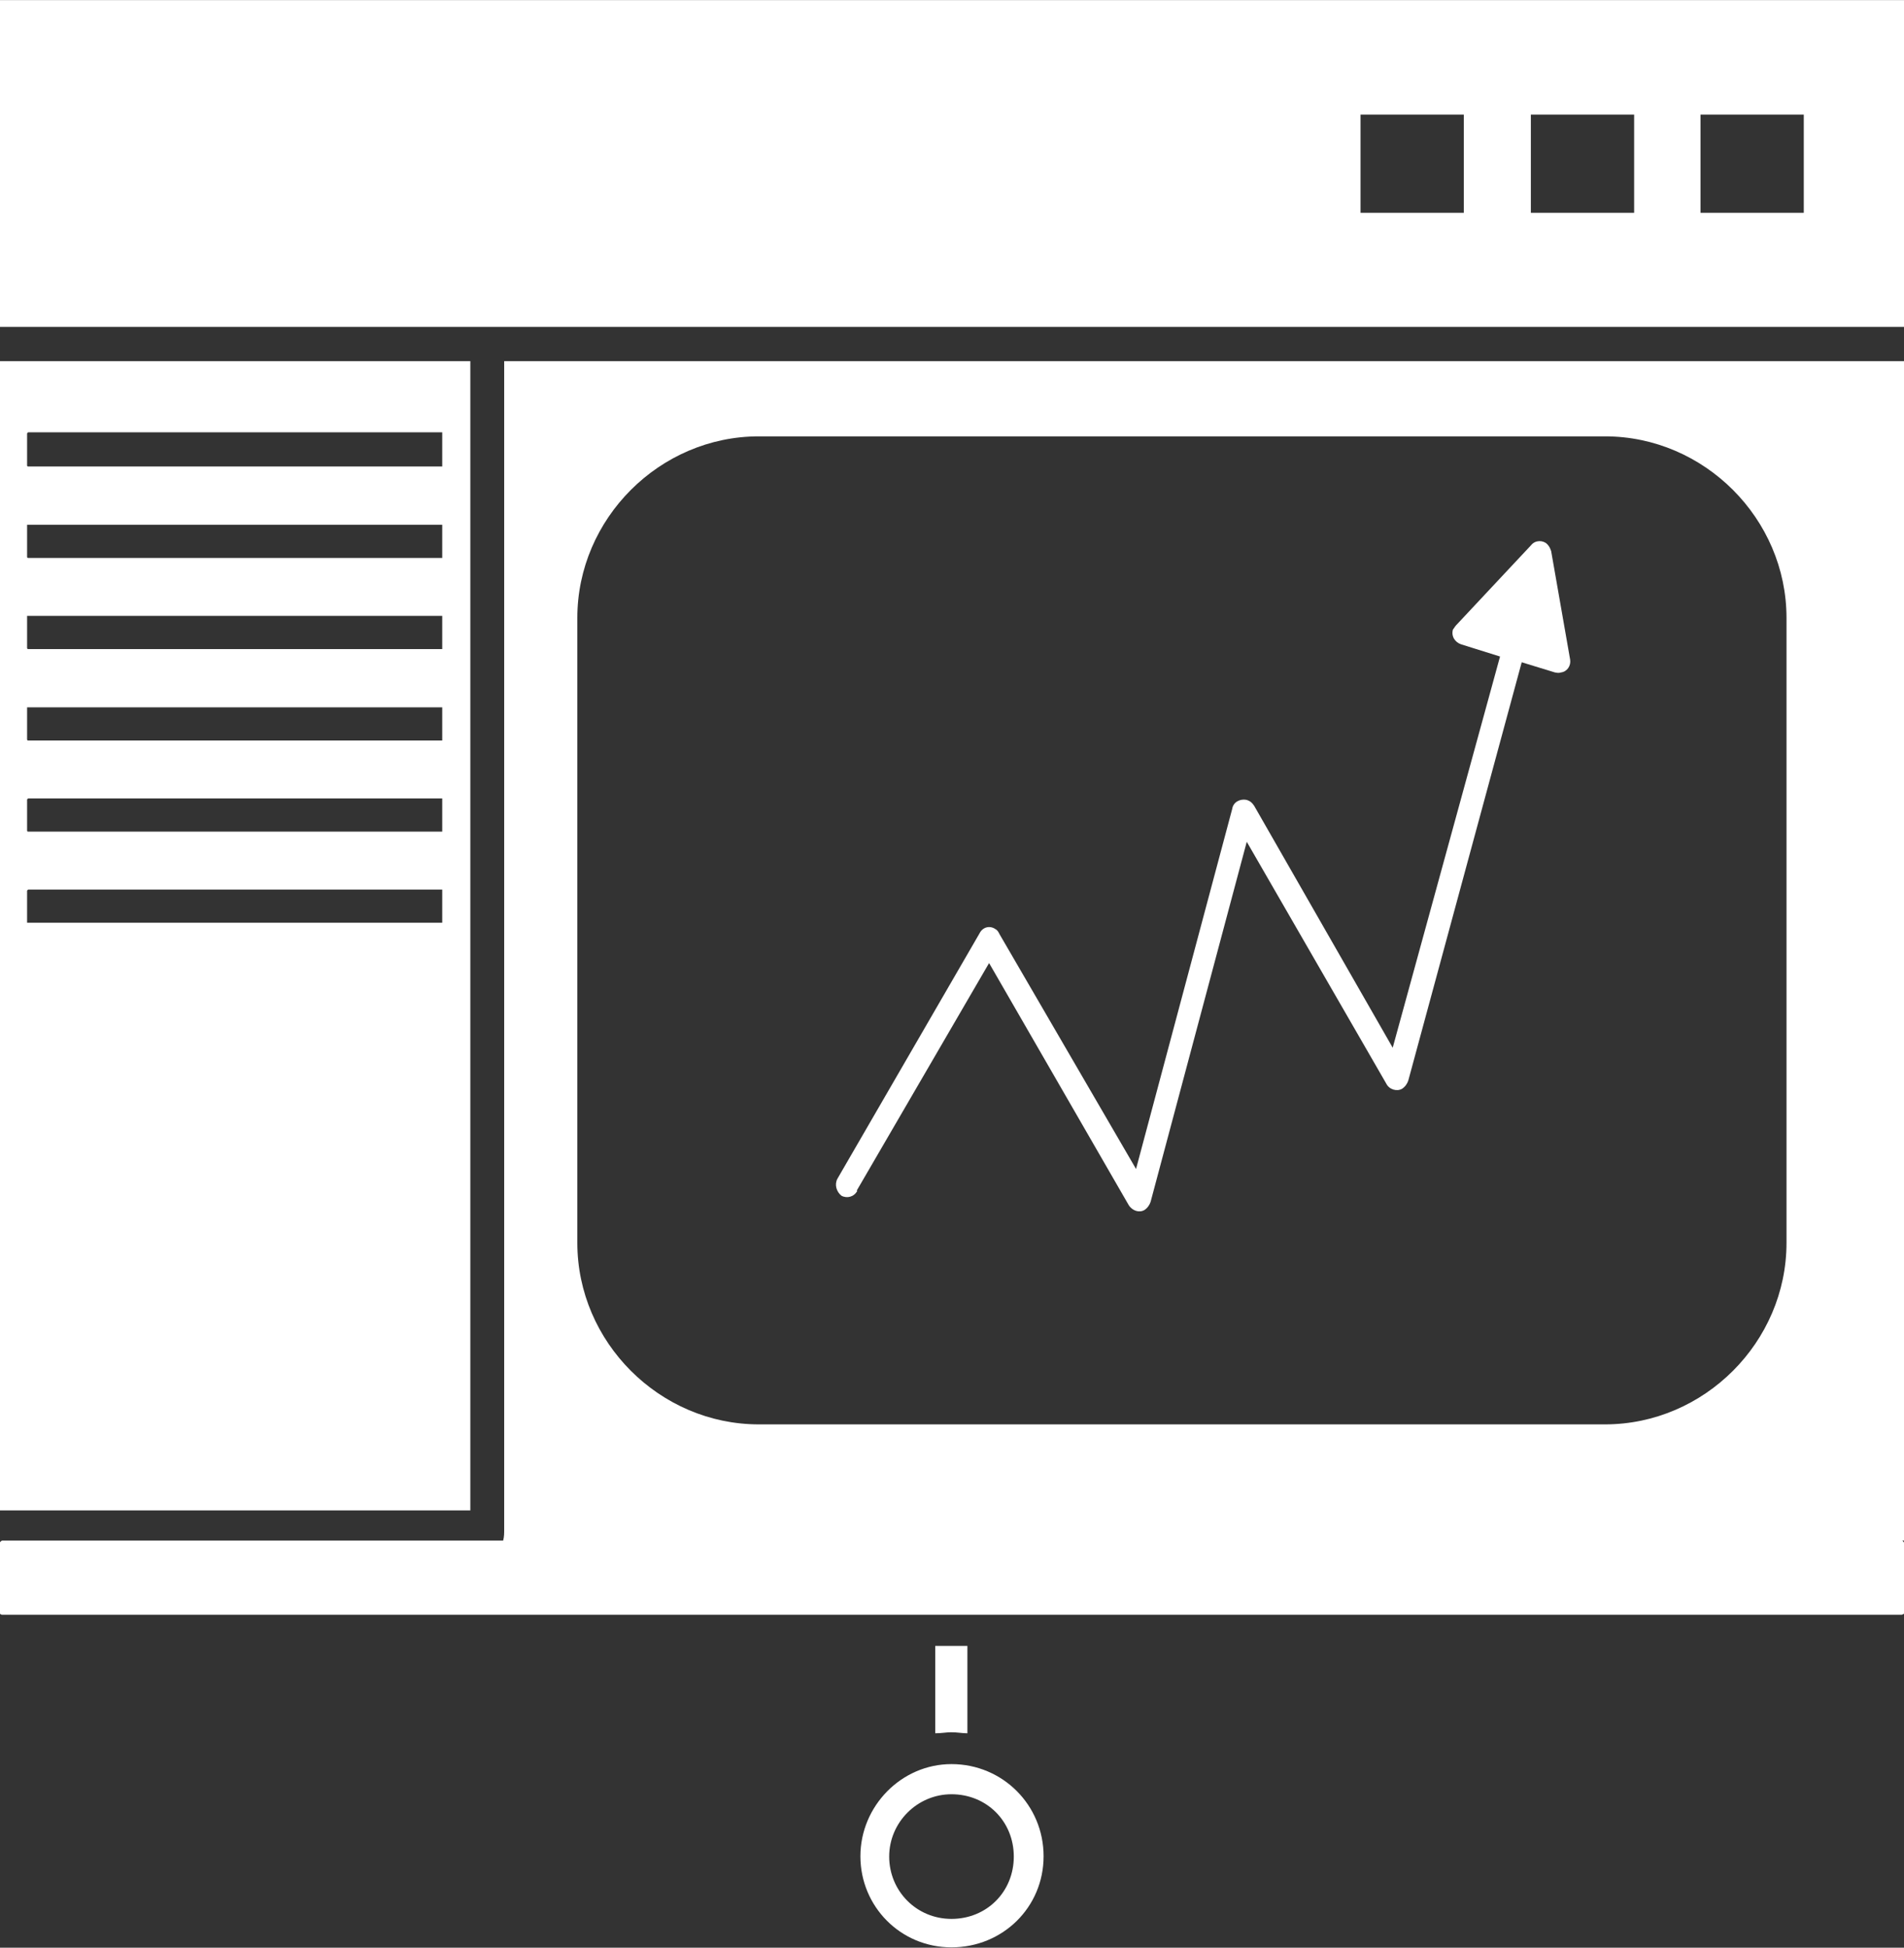 <?xml version="1.0" encoding="UTF-8"?>
<svg id="Layer_2" data-name="Layer 2" xmlns="http://www.w3.org/2000/svg" width="19.84mm" height="20.29mm" viewBox="0 0 56.23 57.5">
  <rect x="0" y="0" width="56.23" height="57.5" fill="#333333" stroke="none"/>
  <defs>
    <style>
      .cls-1 {
        fill: #fff;
        fill-rule: evenodd;
      }
    </style>
  </defs>
  <g id="Layer_1-2" data-name="Layer 1">
    <path class="cls-1" d="M56.23,10.66v34.82H14.86c.03-.12.03-.21.03-.33V10.66h41.34ZM22.41,12.88h24.99c2.93,0,5.36,2.43,5.36,5.36v18.45c0,2.93-2.43,5.36-5.36,5.36h-24.99c-2.93,0-5.36-2.43-5.36-5.36v-18.45c0-2.93,2.43-5.36,5.36-5.36h0ZM0,0h56.23v9.65H0V0ZM50.22,3.38h3.05v2.9h-3.05v-2.9ZM45.21,3.38h3.05v2.9h-3.05v-2.9ZM40.18,3.38h3.05v2.9h-3.05v-2.9ZM13.89,10.66v33.93H0V10.66h13.89ZM.83,26.26h12.23v.98H.8v-.95s.03-.03.03-.03h0ZM.83,23.57h12.23v.98H.83s-.03,0-.03-.03v-.92s.03-.03.03-.03h0ZM.83,20.88h12.23v.98H.83s-.03,0-.03-.03v-.95h.03ZM.83,18.18h12.23v.98H.83s-.03,0-.03-.03v-.95h.03ZM.83,15.49h12.23v.98H.83s-.03,0-.03-.03v-.95h.03ZM.83,12.76h12.23v1.01H.83s-.03,0-.03-.03v-.95l.03-.03h0ZM.06,47.67h56.11s.06-.03.06-.03v-2.1s-.03-.06-.06-.06H.06s-.06.03-.06.06v2.1s.03.03.06.03H.06ZM28.57,51.17v-2.58h-.95v2.58c.18,0,.33-.03.47-.03.18,0,.33.03.47.03h0ZM28.1,52.08c1.51,0,2.72,1.21,2.72,2.72s-1.21,2.69-2.72,2.69-2.69-1.21-2.69-2.69,1.21-2.72,2.69-2.72h0ZM28.1,52.97c1.04,0,1.84.8,1.84,1.84s-.8,1.84-1.84,1.84-1.84-.83-1.84-1.84.83-1.84,1.84-1.84h0ZM25.32,35.15c-.09.18-.3.24-.47.15-.15-.12-.21-.33-.12-.5l4.2-7.25c.09-.18.3-.24.47-.12.06.03.09.09.12.15l4.03,6.93,2.84-10.63c.03-.21.24-.3.41-.27.12.03.18.09.24.18l4.09,7.14,3.17-11.55-1.15-.36c-.18-.06-.3-.24-.24-.44.03-.03.06-.09.09-.12l2.22-2.37c.12-.15.35-.15.47-.03.06.06.09.12.12.21h0l.56,3.2c.03.18-.09.36-.27.38-.09.03-.15,0-.18,0l-.98-.3-3.35,12.35h0c-.03.09-.09.18-.18.24-.15.09-.38.03-.47-.15l-4.12-7.14-2.84,10.63h0c-.03.09-.09.18-.18.24-.15.09-.36.03-.47-.15l-4.12-7.14-3.91,6.72Z"/>
  </g>
</svg>